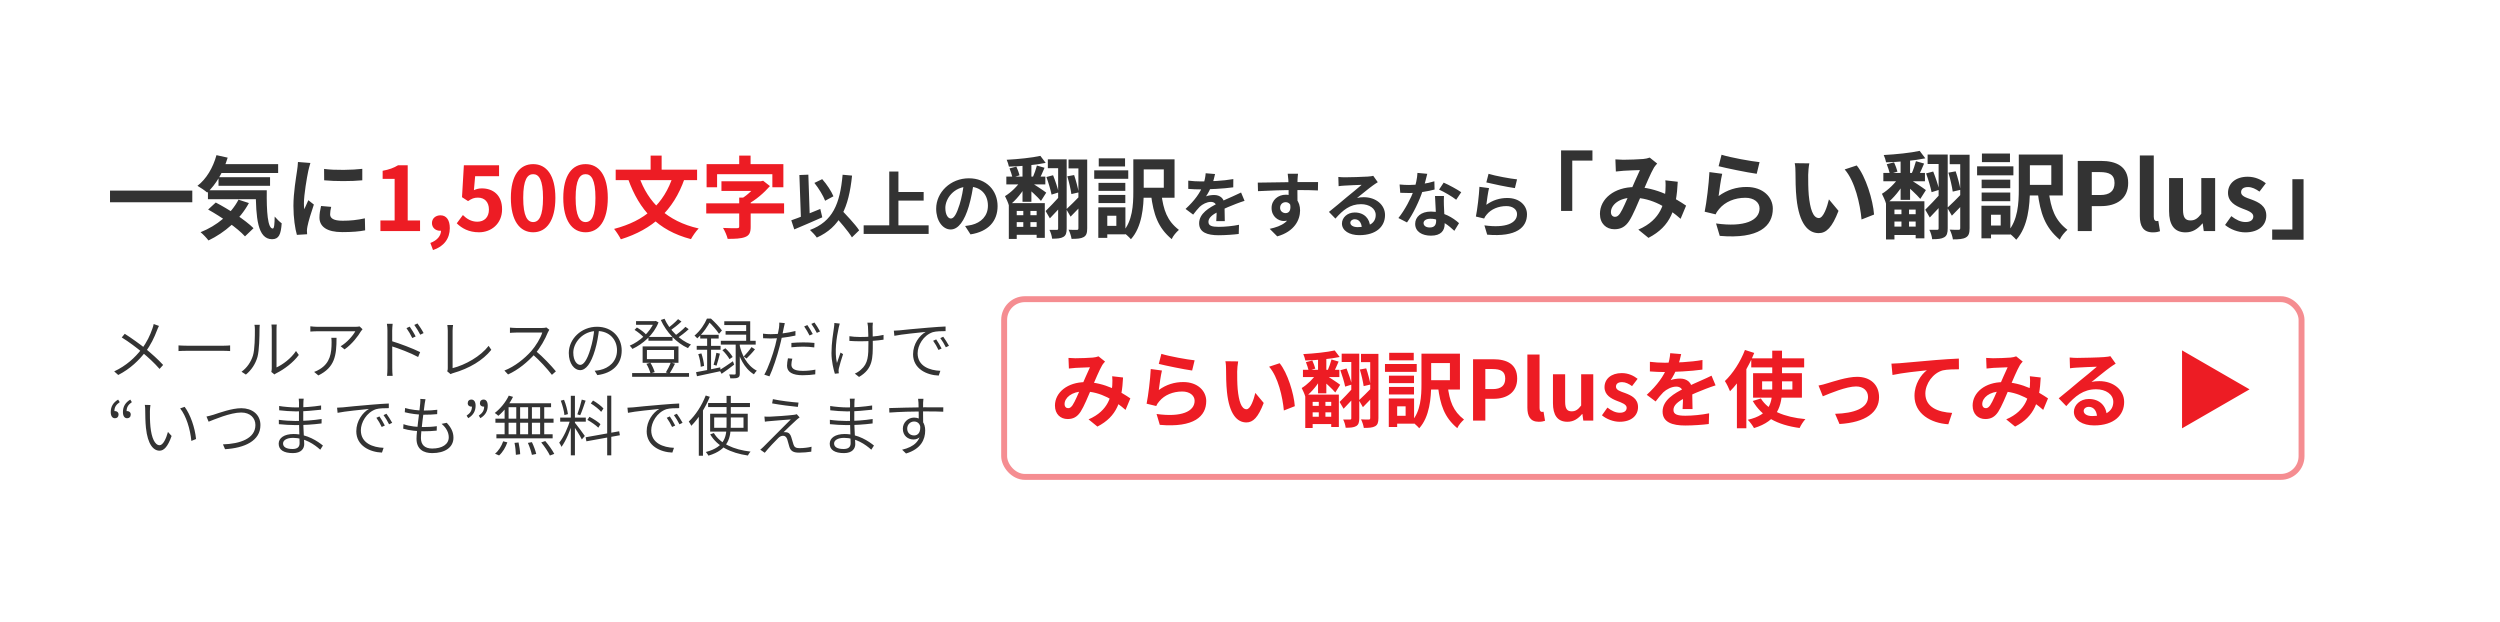 <svg width="422" height="105" viewBox="0 0 422 105" fill="none" xmlns="http://www.w3.org/2000/svg">
<rect x="0" y="0" width="422" height="105" fill="#808080" stroke="none"/>
<g clip-path="url(#clip0_536_2633)">
<rect width="422" height="105" fill="white"/>
<path d="M26.833 55.014C26.723 55.201 26.58 55.564 26.492 55.784C26.085 56.873 25.425 58.303 24.523 59.436C23.467 60.789 22.026 62.241 19.958 63.297L19.276 62.692C21.344 61.713 22.763 60.382 23.874 58.963C24.798 57.786 25.348 56.554 25.722 55.476C25.799 55.267 25.898 54.937 25.942 54.695L26.833 55.014ZM21.058 56.345C22.158 57.038 23.698 58.149 24.512 58.809C25.601 59.711 26.679 60.657 27.537 61.603L26.932 62.274C26.019 61.229 25.062 60.36 23.973 59.447C23.181 58.787 21.729 57.676 20.552 56.961L21.058 56.345ZM30.133 58.303C30.452 58.325 31.002 58.358 31.629 58.358C32.344 58.358 36.887 58.358 37.679 58.358C38.229 58.358 38.603 58.325 38.845 58.303V59.26C38.625 59.249 38.185 59.216 37.69 59.216C36.887 59.216 32.355 59.216 31.629 59.216C31.024 59.216 30.463 59.238 30.133 59.26V58.303ZM45.797 62.78C45.841 62.615 45.874 62.395 45.874 62.186C45.874 61.702 45.874 56.224 45.874 55.575C45.874 55.168 45.819 54.871 45.819 54.783H46.721C46.699 54.871 46.677 55.168 46.677 55.575C46.677 56.224 46.677 61.746 46.677 62.021C47.711 61.548 49.119 60.525 49.966 59.249L50.439 59.92C49.482 61.218 47.964 62.34 46.688 62.978C46.512 63.066 46.391 63.154 46.325 63.209L45.797 62.78ZM40.77 62.747C41.694 62.087 42.354 61.108 42.695 60.03C43.014 59.007 43.025 56.796 43.025 55.586C43.025 55.278 43.003 55.047 42.948 54.827H43.85C43.839 54.97 43.806 55.267 43.806 55.575C43.806 56.774 43.762 59.15 43.465 60.239C43.135 61.416 42.431 62.483 41.507 63.231L40.77 62.747ZM61.197 55.575C61.109 55.674 60.988 55.817 60.911 55.938C60.493 56.664 59.448 58.083 58.161 58.974L57.501 58.446C58.546 57.852 59.613 56.62 59.976 55.916C59.195 55.916 54.102 55.916 53.618 55.916C53.211 55.916 52.804 55.938 52.386 55.971V55.08C52.76 55.124 53.211 55.168 53.618 55.168C54.113 55.168 59.327 55.168 60.009 55.168C60.196 55.168 60.559 55.135 60.702 55.102L61.197 55.575ZM56.808 57.016C56.808 60.041 56.511 62.01 53.739 63.374L53.024 62.78C53.31 62.692 53.684 62.505 53.981 62.318C55.73 61.251 55.972 59.623 55.972 57.775C55.972 57.533 55.961 57.291 55.928 57.016H56.808ZM69.161 55.135C69.436 55.531 69.909 56.268 70.162 56.796L69.59 57.06C69.326 56.499 68.963 55.872 68.611 55.388L69.161 55.135ZM70.47 54.596C70.756 54.97 71.24 55.707 71.504 56.224L70.943 56.499C70.657 55.949 70.283 55.333 69.931 54.849L70.47 54.596ZM65.399 62.186C65.399 61.614 65.399 56.697 65.399 55.784C65.399 55.487 65.377 55.003 65.311 54.662H66.279C66.246 54.992 66.202 55.476 66.202 55.784C66.202 57.588 66.213 61.724 66.213 62.186C66.213 62.549 66.235 63.11 66.279 63.451H65.333C65.377 63.121 65.399 62.593 65.399 62.186ZM66.037 57.555C67.489 57.984 69.678 58.82 70.921 59.436L70.58 60.261C69.326 59.579 67.236 58.787 66.037 58.424V57.555ZM75.486 62.67C75.563 62.516 75.585 62.373 75.585 62.164C75.585 61.504 75.585 56.829 75.585 55.817C75.585 55.542 75.541 55.058 75.508 54.86H76.476C76.432 55.102 76.399 55.509 76.399 55.806C76.399 56.818 76.399 61.636 76.399 62.142C78.555 61.603 81.118 60.151 82.482 58.38L82.933 59.051C81.514 60.822 79.248 62.186 76.487 62.978C76.366 63.011 76.212 63.066 76.058 63.154L75.486 62.67ZM92.723 55.663C92.668 55.751 92.536 55.971 92.481 56.103C92.041 57.203 91.194 58.743 90.292 59.744C89.06 61.108 87.509 62.417 85.76 63.209L85.144 62.549C86.915 61.856 88.521 60.547 89.676 59.271C90.424 58.413 91.26 57.071 91.535 56.136C91.15 56.136 87.52 56.136 87.157 56.136C86.772 56.136 86.167 56.18 86.079 56.191V55.3C86.2 55.311 86.816 55.366 87.157 55.366C87.553 55.366 91.062 55.366 91.458 55.366C91.799 55.366 92.063 55.333 92.228 55.278L92.723 55.663ZM90.435 59.238C91.645 60.228 93.075 61.757 93.834 62.681L93.163 63.275C92.371 62.241 91.073 60.822 89.874 59.777L90.435 59.238ZM101.138 55.498C100.995 56.653 100.786 57.94 100.434 59.095C99.763 61.361 98.905 62.483 97.915 62.483C96.98 62.483 96.012 61.405 96.012 59.59C96.012 57.225 98.113 55.157 100.775 55.157C103.327 55.157 104.944 56.961 104.944 59.161C104.944 61.471 103.415 62.989 100.83 63.319L100.379 62.582C100.709 62.56 101.05 62.505 101.303 62.45C102.711 62.142 104.152 61.075 104.152 59.128C104.152 57.357 102.909 55.872 100.764 55.872C98.322 55.872 96.771 57.874 96.771 59.524C96.771 60.965 97.442 61.592 97.948 61.592C98.476 61.592 99.092 60.844 99.664 58.919C99.994 57.863 100.225 56.631 100.324 55.487L101.138 55.498ZM109.454 56.873H113.524V57.511H109.454V56.873ZM106.704 62.978H116.307V63.605H106.704V62.978ZM107.364 54.211H110.664V54.827H107.364V54.211ZM110.422 54.211H110.554L110.686 54.167L111.159 54.42C110.334 56.521 108.486 58.094 106.748 58.897C106.649 58.732 106.451 58.479 106.297 58.347C107.914 57.665 109.718 56.114 110.422 54.354V54.211ZM112.171 53.804C113.018 55.696 114.734 57.412 116.637 58.16C116.461 58.303 116.252 58.567 116.131 58.765C114.195 57.896 112.49 56.092 111.544 54.013L112.171 53.804ZM107.111 55.685L107.507 55.278C108.112 55.619 108.805 56.147 109.124 56.543L108.717 56.994C108.376 56.609 107.705 56.048 107.111 55.685ZM114.459 53.87L115.031 54.277C114.459 54.816 113.7 55.41 113.117 55.806L112.666 55.443C113.227 55.036 114.019 54.365 114.459 53.87ZM115.702 55.168L116.252 55.564C115.669 56.114 114.877 56.719 114.272 57.104L113.81 56.741C114.404 56.345 115.24 55.663 115.702 55.168ZM109.201 59.084V60.624H113.777V59.084H109.201ZM108.475 58.468H114.525V61.24H108.475V58.468ZM109.113 61.416L109.784 61.229C110.103 61.724 110.389 62.373 110.51 62.813L109.806 63.033C109.696 62.593 109.41 61.911 109.113 61.416ZM113.227 61.196L113.942 61.394C113.645 61.988 113.304 62.626 113.018 63.055L112.391 62.868C112.677 62.417 113.051 61.691 113.227 61.196ZM126.856 58.589L127.439 58.963C127.01 59.513 126.449 60.096 126.02 60.514L125.547 60.173C125.965 59.755 126.537 59.073 126.856 58.589ZM121.939 59.106L122.445 58.787C122.918 59.216 123.446 59.843 123.677 60.261L123.138 60.624C122.918 60.206 122.401 59.557 121.939 59.106ZM122.258 54.233H126.636V57.896H125.954V54.871H122.258V54.233ZM122.478 55.883H126.339V56.488H122.478V55.883ZM121.675 57.522H127.56V58.171H121.675V57.522ZM124.183 57.808H124.876V63.066C124.876 63.451 124.799 63.638 124.546 63.748C124.304 63.869 123.897 63.869 123.281 63.869C123.259 63.682 123.171 63.407 123.083 63.209C123.512 63.231 123.897 63.22 124.029 63.22C124.15 63.209 124.183 63.176 124.183 63.055V57.808ZM121.455 62.483C122.027 62.142 122.885 61.559 123.71 60.976L123.93 61.548C123.226 62.098 122.456 62.648 121.807 63.099L121.455 62.483ZM124.843 58.259C125.173 59.755 126.009 61.669 127.747 62.571C127.593 62.714 127.373 63 127.263 63.187C125.558 62.153 124.755 60.151 124.414 58.787L124.843 58.259ZM118.199 56.51H121.312V57.148H118.199V56.51ZM117.605 58.38H121.631V59.04H117.605V58.38ZM117.869 59.777L118.397 59.656C118.628 60.338 118.815 61.196 118.848 61.768L118.287 61.911C118.276 61.328 118.1 60.459 117.869 59.777ZM117.495 62.824C118.529 62.637 120.08 62.329 121.576 62.01L121.642 62.648C120.223 62.945 118.749 63.275 117.649 63.506L117.495 62.824ZM120.927 59.557L121.521 59.7C121.334 60.382 121.136 61.196 120.949 61.724L120.454 61.57C120.63 61.031 120.839 60.14 120.927 59.557ZM119.365 56.741H120.025V62.747L119.365 62.846V56.741ZM119.332 53.782H119.717V53.958H119.937V54.145C119.508 54.992 118.782 56.158 117.693 57.115C117.583 56.972 117.374 56.752 117.231 56.653C118.243 55.806 118.958 54.673 119.332 53.782ZM119.464 53.782H120.014C120.674 54.387 121.488 55.234 121.862 55.784L121.367 56.345C120.993 55.784 120.245 54.871 119.607 54.31H119.464V53.782ZM132.477 54.541C132.411 54.761 132.323 55.168 132.29 55.377C132.125 56.18 131.894 57.412 131.597 58.501C131.201 60.063 130.453 62.34 129.881 63.528L129.012 63.242C129.683 62.098 130.453 59.876 130.86 58.325C131.124 57.302 131.421 55.894 131.498 55.333C131.542 55.036 131.553 54.684 131.542 54.453L132.477 54.541ZM130.101 56.411C131.289 56.411 132.917 56.224 134.27 55.872V56.642C132.906 56.95 131.256 57.137 130.09 57.137C129.606 57.137 129.221 57.115 128.814 57.093L128.792 56.323C129.309 56.389 129.705 56.411 130.101 56.411ZM133.588 57.885C134.16 57.841 134.875 57.797 135.579 57.797C136.217 57.797 136.888 57.819 137.482 57.885L137.449 58.644C136.888 58.567 136.25 58.512 135.601 58.512C134.93 58.512 134.259 58.556 133.588 58.622V57.885ZM133.742 60.547C133.643 60.921 133.588 61.262 133.588 61.548C133.588 62.076 133.874 62.604 135.513 62.604C136.228 62.604 136.976 62.527 137.636 62.395L137.614 63.187C137.02 63.275 136.283 63.341 135.502 63.341C133.786 63.341 132.851 62.824 132.851 61.746C132.851 61.339 132.917 60.943 133.005 60.481L133.742 60.547ZM136.283 54.871C136.569 55.267 136.965 55.938 137.196 56.389L136.646 56.631C136.437 56.191 136.041 55.52 135.744 55.102L136.283 54.871ZM137.482 54.442C137.779 54.849 138.208 55.531 138.417 55.949L137.878 56.191C137.636 55.707 137.262 55.091 136.954 54.673L137.482 54.442ZM147.338 54.464C147.316 54.629 147.305 54.838 147.294 55.091C147.294 55.487 147.327 57.291 147.327 57.907C147.327 60.426 147.371 62.252 145.006 63.627L144.291 63.066C144.621 62.934 145.05 62.67 145.314 62.406C146.557 61.361 146.59 60.063 146.59 57.907C146.59 57.214 146.546 55.52 146.513 55.091C146.491 54.849 146.447 54.629 146.414 54.464H147.338ZM143.378 56.752C143.84 56.829 144.566 56.884 145.171 56.884C146.513 56.884 148.031 56.796 149.142 56.532V57.335C148.075 57.511 146.557 57.61 145.171 57.61C144.632 57.61 143.84 57.577 143.378 57.544V56.752ZM141.75 54.618C141.695 54.805 141.629 55.091 141.574 55.3C141.211 56.961 140.837 59.392 141.277 61.273C141.431 60.778 141.673 60.085 141.882 59.513L142.311 59.777C142.058 60.503 141.728 61.636 141.607 62.164C141.563 62.318 141.552 62.527 141.552 62.648C141.563 62.758 141.585 62.901 141.596 63.011L140.925 63.088C140.716 62.417 140.353 60.998 140.353 59.612C140.353 57.83 140.661 56.147 140.782 55.223C140.826 54.981 140.837 54.706 140.837 54.519L141.75 54.618ZM150.88 55.817C151.298 55.806 151.628 55.784 151.848 55.762C152.519 55.685 154.642 55.476 156.677 55.311C157.887 55.201 158.888 55.146 159.614 55.113V55.894C158.976 55.894 158.008 55.905 157.458 56.07C155.841 56.609 154.895 58.325 154.895 59.634C154.895 61.834 156.963 62.527 158.734 62.593L158.459 63.396C156.468 63.33 154.125 62.274 154.125 59.799C154.125 58.061 155.192 56.631 156.259 56.026C155.049 56.158 152.145 56.433 150.968 56.686L150.88 55.817ZM158.03 57.291C158.283 57.654 158.701 58.336 158.943 58.831L158.415 59.073C158.173 58.556 157.843 57.973 157.513 57.522L158.03 57.291ZM159.218 56.84C159.482 57.203 159.922 57.874 160.186 58.369L159.658 58.622C159.405 58.094 159.064 57.533 158.723 57.071L159.218 56.84ZM19.408 70.599C18.957 70.599 18.693 70.225 18.693 69.554C18.693 68.608 19.133 67.926 19.936 67.453L20.211 67.882C19.606 68.3 19.309 68.718 19.309 69.422L19.463 70.192L18.968 69.598C19.111 69.455 19.221 69.389 19.408 69.389C19.727 69.389 20.013 69.587 20.013 69.972C20.013 70.368 19.771 70.599 19.408 70.599ZM21.465 70.599C21.014 70.599 20.75 70.225 20.75 69.554C20.75 68.608 21.19 67.926 21.993 67.453L22.257 67.882C21.663 68.3 21.366 68.718 21.366 69.422L21.509 70.192L21.025 69.598C21.168 69.455 21.278 69.389 21.465 69.389C21.773 69.389 22.07 69.587 22.07 69.972C22.07 70.368 21.817 70.599 21.465 70.599ZM25.393 68.366C25.349 68.597 25.316 69.103 25.305 69.378C25.294 70.06 25.305 71.105 25.393 72.029C25.58 73.91 26.141 75.153 26.944 75.153C27.516 75.153 28.044 74.053 28.352 72.909L28.968 73.591C28.319 75.439 27.648 76.077 26.933 76.077C25.921 76.077 24.931 75.054 24.634 72.216C24.535 71.281 24.513 69.928 24.513 69.301C24.513 69.048 24.502 68.586 24.447 68.344L25.393 68.366ZM31.168 68.674C32.136 69.961 32.917 72.216 33.093 74.108L32.301 74.427C32.103 72.403 31.432 70.214 30.409 68.938L31.168 68.674ZM34.853 70.313C35.249 70.236 35.623 70.126 36.041 70.005C36.987 69.697 39.132 68.905 40.738 68.905C42.531 68.905 43.961 69.939 43.961 71.754C43.961 74.416 41.288 75.626 37.988 75.824L37.636 75.01C40.496 74.922 43.114 74.042 43.114 71.743C43.114 70.566 42.234 69.631 40.716 69.631C38.879 69.631 36.041 70.863 35.216 71.182L34.853 70.313ZM51.265 67.299C51.232 67.486 51.221 67.695 51.21 68.036C51.188 68.454 51.188 69.906 51.188 70.83C51.188 72.337 51.353 74.251 51.353 74.966C51.353 75.692 50.88 76.484 49.45 76.484C47.899 76.484 47.041 75.945 47.041 74.9C47.041 73.921 47.987 73.261 49.56 73.261C51.859 73.261 53.674 74.526 54.51 75.208L54.059 75.912C53.069 75.01 51.441 73.91 49.472 73.91C48.361 73.91 47.778 74.339 47.778 74.856C47.778 75.384 48.218 75.791 49.362 75.791C50.011 75.791 50.572 75.593 50.572 74.812C50.572 73.932 50.462 71.787 50.462 70.83C50.462 69.851 50.473 68.751 50.473 67.948C50.473 67.761 50.451 67.442 50.429 67.299H51.265ZM47.118 68.531C47.822 68.663 49.208 68.773 49.945 68.773C51.32 68.773 52.805 68.663 54.202 68.443V69.158C52.948 69.301 51.397 69.444 49.956 69.444C49.186 69.444 47.822 69.345 47.129 69.257L47.118 68.531ZM47.063 70.863C47.866 70.984 49.098 71.061 49.857 71.061C51.364 71.061 52.838 70.951 54.29 70.731L54.279 71.479C52.783 71.666 51.43 71.754 49.846 71.754C49.076 71.754 47.877 71.688 47.074 71.6L47.063 70.863ZM56.897 68.817C57.315 68.806 57.645 68.784 57.865 68.762C58.536 68.685 60.659 68.476 62.694 68.311C63.904 68.201 64.905 68.146 65.631 68.113V68.894C64.993 68.894 64.025 68.905 63.475 69.07C61.858 69.609 60.912 71.325 60.912 72.634C60.912 74.834 62.98 75.527 64.751 75.593L64.476 76.396C62.485 76.33 60.142 75.274 60.142 72.799C60.142 71.061 61.209 69.631 62.276 69.026C61.066 69.158 58.162 69.433 56.985 69.686L56.897 68.817ZM64.047 70.291C64.3 70.654 64.718 71.336 64.96 71.831L64.432 72.073C64.19 71.556 63.86 70.973 63.53 70.522L64.047 70.291ZM65.235 69.84C65.499 70.203 65.939 70.874 66.203 71.369L65.675 71.622C65.422 71.094 65.081 70.533 64.74 70.071L65.235 69.84ZM71.824 67.387C71.758 67.662 71.725 67.882 71.692 68.124C71.538 69.4 71.054 72.744 71.054 73.943C71.054 75.043 71.67 75.714 72.957 75.714C74.651 75.714 75.751 74.988 75.751 73.811C75.751 73.063 75.366 72.227 74.541 71.545L75.41 71.369C76.169 72.183 76.543 72.953 76.543 73.888C76.543 75.527 75.091 76.484 72.957 76.484C71.505 76.484 70.306 75.846 70.306 74.053C70.306 72.865 70.812 69.598 70.933 68.08C70.966 67.717 70.966 67.53 70.944 67.332L71.824 67.387ZM68.381 68.872C69.305 69.158 70.603 69.301 71.56 69.301C72.396 69.301 73.155 69.257 73.815 69.169L73.793 69.906C73.078 69.972 72.429 70.005 71.549 70.005C70.603 70.005 69.294 69.84 68.326 69.587L68.381 68.872ZM68.106 71.6C69.14 71.974 70.427 72.084 71.428 72.084C72.198 72.084 72.957 72.051 73.738 71.941L73.716 72.689C72.968 72.766 72.275 72.799 71.527 72.799C70.372 72.799 69.063 72.667 68.062 72.359L68.106 71.6ZM79.04 70.588L78.765 70.159C79.37 69.741 79.667 69.323 79.667 68.608L79.502 67.849L80.008 68.443C79.865 68.586 79.744 68.641 79.557 68.641C79.249 68.641 78.952 68.443 78.952 68.069C78.952 67.673 79.205 67.442 79.557 67.442C80.008 67.442 80.283 67.805 80.283 68.476C80.283 69.433 79.843 70.104 79.04 70.588ZM81.086 70.588L80.822 70.159C81.416 69.741 81.724 69.323 81.724 68.608L81.57 67.849L82.065 68.443C81.922 68.586 81.801 68.641 81.614 68.641C81.306 68.641 81.009 68.443 81.009 68.069C81.009 67.673 81.262 67.442 81.614 67.442C82.065 67.442 82.329 67.805 82.329 68.476C82.329 69.433 81.889 70.104 81.086 70.588ZM85.882 66.782L86.597 66.991C85.992 68.223 85.046 69.422 84.122 70.192C83.99 70.06 83.693 69.818 83.517 69.708C84.452 68.993 85.354 67.904 85.882 66.782ZM85.442 68.069H93.021V68.74H85.178L85.442 68.069ZM83.627 70.676H93.439V71.358H83.627V70.676ZM83.792 73.305H93.285V73.987H83.792V73.305ZM87.147 68.289H87.796V73.624H87.147V68.289ZM85.178 68.289H85.849V73.668H85.178V68.289ZM89.149 68.289H89.787V73.668H89.149V68.289ZM91.173 68.289H91.866V73.668H91.173V68.289ZM86.85 74.757L87.532 74.691C87.675 75.34 87.796 76.176 87.807 76.671L87.081 76.77C87.07 76.264 86.993 75.406 86.85 74.757ZM89.105 74.757L89.787 74.636C90.095 75.263 90.403 76.11 90.513 76.627L89.787 76.781C89.677 76.253 89.402 75.406 89.105 74.757ZM91.36 74.68L92.042 74.449C92.614 75.109 93.263 76.022 93.56 76.616L92.823 76.891C92.559 76.308 91.921 75.362 91.36 74.68ZM84.936 74.493L85.64 74.669C85.354 75.494 84.848 76.363 84.243 76.88L83.561 76.583C84.144 76.121 84.661 75.296 84.936 74.493ZM96.354 66.815H97.047V76.858H96.354V66.815ZM94.561 70.489H98.884V71.182H94.561V70.489ZM96.255 70.841L96.717 71.039C96.321 72.535 95.529 74.438 94.781 75.428C94.704 75.219 94.517 74.9 94.396 74.724C95.111 73.855 95.892 72.172 96.255 70.841ZM97.025 71.336C97.333 71.677 98.466 73.217 98.719 73.591L98.213 74.174C97.938 73.591 97.003 72.106 96.662 71.644L97.025 71.336ZM94.66 67.629L95.21 67.486C95.529 68.245 95.782 69.246 95.87 69.906L95.276 70.06C95.221 69.4 94.946 68.399 94.66 67.629ZM98.202 67.453L98.851 67.629C98.576 68.443 98.224 69.477 97.938 70.093L97.454 69.939C97.707 69.279 98.037 68.19 98.202 67.453ZM102.492 66.793H103.185V76.858H102.492V66.793ZM98.862 73.811L104.516 72.799L104.637 73.47L98.983 74.493L98.862 73.811ZM99.731 68.102L100.105 67.607C100.754 67.97 101.502 68.542 101.865 68.949L101.48 69.521C101.128 69.092 100.369 68.498 99.731 68.102ZM99.148 70.874L99.5 70.357C100.16 70.698 100.974 71.215 101.359 71.6L100.996 72.194C100.611 71.798 99.808 71.237 99.148 70.874ZM105.913 68.817C106.331 68.806 106.661 68.784 106.881 68.762C107.552 68.685 109.675 68.476 111.71 68.311C112.92 68.201 113.921 68.146 114.647 68.113V68.894C114.009 68.894 113.041 68.905 112.491 69.07C110.874 69.609 109.928 71.325 109.928 72.634C109.928 74.834 111.996 75.527 113.767 75.593L113.492 76.396C111.501 76.33 109.158 75.274 109.158 72.799C109.158 71.061 110.225 69.631 111.292 69.026C110.082 69.158 107.178 69.433 106.001 69.686L105.913 68.817ZM113.063 70.291C113.316 70.654 113.734 71.336 113.976 71.831L113.448 72.073C113.206 71.556 112.876 70.973 112.546 70.522L113.063 70.291ZM114.251 69.84C114.515 70.203 114.955 70.874 115.219 71.369L114.691 71.622C114.438 71.094 114.097 70.533 113.756 70.071L114.251 69.84ZM119.531 68.025H126.593V68.718H119.531V68.025ZM120.554 70.467V72.216H125.504V70.467H120.554ZM119.872 69.84H126.219V72.854H119.872V69.84ZM120.499 73.096C121.533 74.856 123.821 75.901 126.692 76.231C126.538 76.385 126.34 76.682 126.241 76.891C123.337 76.473 121.038 75.318 119.883 73.316L120.499 73.096ZM122.644 66.826H123.359V71.655C123.359 73.767 123.029 75.89 119.586 76.913C119.498 76.748 119.289 76.451 119.146 76.297C122.479 75.439 122.644 73.514 122.644 71.655V66.826ZM119.124 66.76L119.817 66.98C119.069 68.828 117.903 70.665 116.693 71.875C116.616 71.71 116.407 71.325 116.264 71.16C117.397 70.093 118.475 68.454 119.124 66.76ZM117.958 69.598L118.651 68.905L118.662 68.916V76.924H117.958V69.598ZM130.465 67.376C131.642 67.64 133.743 67.893 134.788 67.959L134.678 68.685C133.578 68.586 131.675 68.344 130.333 68.091L130.465 67.376ZM134.975 70.456C134.777 70.588 134.502 70.83 134.381 70.94C133.974 71.314 132.709 72.502 132.269 72.953C132.379 72.942 132.577 72.942 132.698 72.964C133.149 72.997 133.413 73.294 133.556 73.756C133.666 74.086 133.82 74.658 133.941 75.032C134.073 75.461 134.337 75.648 134.931 75.648C135.635 75.648 136.482 75.549 136.988 75.406L136.944 76.242C136.482 76.33 135.492 76.407 134.898 76.407C134.04 76.407 133.501 76.209 133.259 75.472C133.16 75.142 132.984 74.471 132.885 74.152C132.753 73.767 132.511 73.558 132.192 73.558C131.873 73.558 131.609 73.701 131.367 73.943C130.949 74.339 129.684 75.67 129.09 76.429L128.331 75.901C128.463 75.802 128.65 75.648 128.848 75.45C129.266 75.021 132.39 71.886 133.49 70.797C132.61 70.852 130.663 71.028 129.981 71.083C129.618 71.105 129.343 71.138 129.112 71.182L129.035 70.313C129.288 70.335 129.607 70.346 129.948 70.335C130.597 70.324 133.171 70.137 133.985 70.027C134.172 70.005 134.392 69.961 134.491 69.917L134.975 70.456ZM144.281 67.299C144.248 67.486 144.237 67.695 144.226 68.036C144.204 68.454 144.204 69.906 144.204 70.83C144.204 72.337 144.369 74.251 144.369 74.966C144.369 75.692 143.896 76.484 142.466 76.484C140.915 76.484 140.057 75.945 140.057 74.9C140.057 73.921 141.003 73.261 142.576 73.261C144.875 73.261 146.69 74.526 147.526 75.208L147.075 75.912C146.085 75.01 144.457 73.91 142.488 73.91C141.377 73.91 140.794 74.339 140.794 74.856C140.794 75.384 141.234 75.791 142.378 75.791C143.027 75.791 143.588 75.593 143.588 74.812C143.588 73.932 143.478 71.787 143.478 70.83C143.478 69.851 143.489 68.751 143.489 67.948C143.489 67.761 143.467 67.442 143.445 67.299H144.281ZM140.134 68.531C140.838 68.663 142.224 68.773 142.961 68.773C144.336 68.773 145.821 68.663 147.218 68.443V69.158C145.964 69.301 144.413 69.444 142.972 69.444C142.202 69.444 140.838 69.345 140.145 69.257L140.134 68.531ZM140.079 70.863C140.882 70.984 142.114 71.061 142.873 71.061C144.38 71.061 145.854 70.951 147.306 70.731L147.295 71.479C145.799 71.666 144.446 71.754 142.862 71.754C142.092 71.754 140.893 71.688 140.09 71.6L140.079 70.863ZM155.875 67.321C155.853 67.431 155.831 67.838 155.82 67.97C155.798 68.674 155.82 70.775 155.831 71.655L155.083 71.237C155.083 70.786 155.083 68.586 155.039 67.97C155.028 67.706 154.995 67.398 154.973 67.321H155.875ZM150.1 68.883C151.563 68.85 154.291 68.751 156.04 68.751C157.426 68.751 158.724 68.762 159.23 68.762L159.219 69.499C158.614 69.466 157.646 69.444 156.029 69.444C154.159 69.444 151.772 69.521 150.122 69.642L150.1 68.883ZM155.842 72.062C155.842 73.481 155.149 74.185 154.192 74.185C153.257 74.185 152.399 73.547 152.399 72.37C152.399 71.314 153.279 70.489 154.291 70.489C155.545 70.489 156.172 71.413 156.172 72.667C156.172 74.174 155.468 75.791 152.938 76.55L152.278 75.912C154.302 75.439 155.424 74.405 155.424 72.623C155.424 71.567 154.918 71.149 154.302 71.149C153.697 71.149 153.136 71.622 153.136 72.359C153.136 73.085 153.664 73.503 154.302 73.503C155.017 73.503 155.457 72.898 155.314 71.754L155.842 72.062Z" fill="#333333"/>
<rect x="169.5" y="50.5" width="219" height="30" rx="3.5" fill="white"/>
<rect x="169.5" y="50.5" width="219" height="30" rx="3.5" stroke="#F58D91"/>
<path d="M180.359 60.416C180.737 60.444 181.227 60.472 181.521 60.472C182.333 60.472 183.817 60.416 184.461 60.36C184.811 60.332 185.175 60.248 185.427 60.15L186.533 61.032C186.351 61.242 186.183 61.424 186.071 61.606C185.595 62.404 184.839 64.21 184.209 65.666C183.649 66.954 182.977 68.62 182.403 69.502C181.843 70.356 181.185 70.734 180.219 70.734C179.001 70.734 178.077 69.894 178.077 68.466C178.077 66.226 180.219 64.504 183.215 64.504C186.477 64.504 189.333 66.24 190.803 67.248L189.991 69.194C188.269 67.668 185.805 66.072 182.921 66.072C180.877 66.072 179.701 67.178 179.701 68.2C179.701 68.662 179.967 68.9 180.303 68.9C180.583 68.9 180.765 68.774 181.031 68.424C181.493 67.738 181.997 66.45 182.501 65.344C182.991 64.238 183.565 62.866 183.985 61.998C183.425 62.012 182.207 62.054 181.577 62.096C181.283 62.11 180.793 62.166 180.429 62.208L180.359 60.416ZM189.571 63.72C189.375 67.696 188.591 70.272 185.245 72.008L183.747 70.79C187.205 69.306 187.625 66.688 187.751 65.05C187.779 64.504 187.793 63.944 187.737 63.51L189.571 63.72ZM196.039 59.73C197.369 60.15 200.421 60.696 201.653 60.822L201.233 62.544C199.805 62.348 196.697 61.704 195.605 61.424L196.039 59.73ZM196.137 62.544C195.941 63.328 195.703 65.022 195.605 65.834C196.865 64.91 198.265 64.49 199.735 64.49C202.185 64.49 203.613 66.002 203.613 67.696C203.613 70.258 201.583 72.218 195.773 71.714L195.227 69.88C199.441 70.468 201.653 69.446 201.653 67.654C201.653 66.744 200.799 66.086 199.567 66.086C197.985 66.086 196.571 66.674 195.689 67.738C195.437 68.032 195.283 68.256 195.171 68.536L193.547 68.144C193.827 66.772 194.163 64.028 194.247 62.292L196.137 62.544ZM209.003 61.004C208.905 61.494 208.835 62.32 208.835 62.712C208.835 63.622 208.835 64.658 208.919 65.68C209.115 67.696 209.535 69.082 210.417 69.082C211.089 69.082 211.635 67.43 211.901 66.324L213.315 68.018C212.377 70.468 211.509 71.308 210.389 71.308C208.835 71.308 207.505 69.936 207.113 66.184C206.973 64.896 206.959 63.244 206.959 62.39C206.959 62.012 206.945 61.41 206.847 60.976L209.003 61.004ZM216.003 61.312C217.333 62.922 218.411 66.422 218.565 68.564L216.717 69.292C216.507 67.024 215.751 63.636 214.225 61.9L216.003 61.312ZM219.937 62.418H226.083V63.65H219.937V62.418ZM221.071 68.508H225.145V69.6H221.071V68.508ZM221.099 70.342H225.047V71.588H221.099V70.342ZM222.485 60.444H223.885V66.394H222.485V60.444ZM222.611 67.346H223.731V70.986H222.611V67.346ZM225.299 59.156L226.139 60.262C224.515 60.598 222.219 60.808 220.343 60.85C220.287 60.542 220.133 60.066 219.993 59.772C221.827 59.674 223.997 59.45 225.299 59.156ZM223.717 63.3C224.207 63.566 225.859 64.658 226.223 64.952L225.397 66.254C224.893 65.652 223.633 64.49 223.017 64L223.717 63.3ZM220.441 61.13L221.519 60.85C221.715 61.284 221.939 61.872 222.023 62.222L220.903 62.558C220.819 62.194 220.623 61.578 220.441 61.13ZM224.753 60.682L225.957 61.032C225.663 61.718 225.369 62.404 225.117 62.88L224.095 62.558C224.333 62.04 224.613 61.228 224.753 60.682ZM222.261 63.034L223.199 63.566C222.541 64.77 221.421 66.24 220.343 66.982C220.231 66.548 219.937 65.904 219.727 65.498C220.651 64.952 221.729 63.888 222.261 63.034ZM220.329 66.604H225.999V72.078H224.711V67.836H221.575V72.246H220.329V66.604ZM226.475 59.702H228.841V61.102H226.475V59.702ZM228.099 59.702H229.443V70.608C229.443 71.28 229.331 71.686 228.925 71.924C228.519 72.162 227.959 72.204 227.147 72.204C227.119 71.812 226.923 71.182 226.727 70.818C227.217 70.832 227.721 70.832 227.875 70.818C228.043 70.818 228.099 70.776 228.099 70.594V59.702ZM229.737 59.73H231.865V61.13H229.737V59.73ZM231.291 59.73H232.677V70.58C232.677 71.294 232.551 71.714 232.117 71.952C231.697 72.19 231.081 72.232 230.213 72.232C230.157 71.84 229.947 71.168 229.737 70.79C230.297 70.832 230.871 70.818 231.053 70.818C231.235 70.818 231.291 70.748 231.291 70.552V59.73ZM226.251 62.488L227.301 62.208C227.651 63.076 228.029 64.224 228.183 64.91L227.063 65.26C226.923 64.56 226.573 63.37 226.251 62.488ZM229.541 62.376L230.619 62.18C230.913 63.048 231.221 64.224 231.333 64.91L230.185 65.176C230.087 64.462 229.821 63.286 229.541 62.376ZM229.387 67.57C229.947 67.066 230.801 66.212 231.627 65.358L232.271 66.408C231.557 67.192 230.773 68.018 230.059 68.732L229.387 67.57ZM226.125 67.85C226.713 67.276 227.623 66.324 228.505 65.344L229.163 66.408C228.407 67.29 227.553 68.228 226.797 68.998L226.125 67.85ZM240.867 59.702H246.439V65.75H240.867V64.182H244.745V61.284H240.867V59.702ZM239.943 59.702H241.581V64.868C241.581 67.15 241.315 70.37 239.565 72.288C239.299 71.966 238.641 71.364 238.277 71.154C239.817 69.432 239.943 66.87 239.943 64.854V59.702ZM244.353 65.05C244.689 67.738 245.277 69.39 247.125 70.818C246.705 71.182 246.201 71.77 245.991 72.274C243.793 70.44 243.121 68.34 242.729 65.26L244.353 65.05ZM234.455 63.412H238.683V64.672H234.455V63.412ZM234.497 59.548H238.641V60.822H234.497V59.548ZM234.455 65.316H238.683V66.59H234.455V65.316ZM233.783 61.438H239.145V62.768H233.783V61.438ZM235.183 67.262H238.697V71.518H235.183V70.188H237.269V68.592H235.183V67.262ZM234.427 67.262H235.841V72.078H234.427V67.262ZM248.651 71V60.64H252.053C254.335 60.64 256.099 61.438 256.099 63.902C256.099 66.268 254.335 67.318 252.109 67.318H250.723V71H248.651ZM250.723 65.68H251.969C253.397 65.68 254.083 65.078 254.083 63.902C254.083 62.684 253.327 62.292 251.899 62.292H250.723V65.68ZM259.753 71.196C258.311 71.196 257.821 70.258 257.821 68.802V59.842H259.879V68.886C259.879 69.376 260.089 69.53 260.285 69.53C260.355 69.53 260.411 69.53 260.551 69.502L260.803 71.028C260.565 71.112 260.243 71.196 259.753 71.196ZM264.575 71.196C262.881 71.196 262.139 70.034 262.139 68.06V63.174H264.197V67.808C264.197 69.012 264.533 69.432 265.303 69.432C265.947 69.432 266.367 69.152 266.899 68.452V63.174H268.943V71H267.263L267.109 69.88H267.067C266.381 70.678 265.639 71.196 264.575 71.196ZM273.391 71.196C272.341 71.196 271.179 70.748 270.409 70.104L271.333 68.802C272.047 69.348 272.705 69.67 273.433 69.67C274.217 69.67 274.581 69.32 274.581 68.83C274.581 68.256 273.755 67.976 272.943 67.668C271.949 67.276 270.843 66.688 270.843 65.358C270.843 63.972 271.963 62.978 273.755 62.978C274.889 62.978 275.785 63.44 276.429 63.944L275.491 65.176C274.945 64.784 274.385 64.504 273.811 64.504C273.097 64.504 272.775 64.812 272.775 65.274C272.775 65.834 273.489 66.058 274.329 66.352C275.365 66.744 276.499 67.276 276.499 68.718C276.499 70.104 275.421 71.196 273.391 71.196ZM283.781 59.772C283.669 60.29 283.487 61.116 283.095 62.124C282.801 62.81 282.395 63.608 282.003 64.168C282.381 64 283.123 63.902 283.599 63.902C284.761 63.902 285.643 64.588 285.643 65.89C285.643 66.646 285.685 68.172 285.699 69.054H284.019C284.075 68.396 284.103 67.206 284.089 66.45C284.089 65.554 283.529 65.26 282.941 65.26C282.171 65.26 281.289 65.722 280.757 66.226C280.337 66.646 279.945 67.15 279.469 67.766L277.971 66.646C279.763 64.994 280.841 63.482 281.429 61.942C281.709 61.186 281.891 60.332 281.933 59.618L283.781 59.772ZM278.503 61.074C279.217 61.172 280.253 61.228 280.967 61.228C282.815 61.228 285.349 61.13 287.379 60.766L287.365 62.39C285.391 62.67 282.577 62.796 280.869 62.796C280.295 62.796 279.273 62.768 278.503 62.698V61.074ZM289.591 65.05C289.157 65.176 288.401 65.456 287.925 65.638C287.015 65.988 285.755 66.492 284.439 67.164C283.165 67.822 282.479 68.424 282.479 69.194C282.479 69.964 283.151 70.174 284.509 70.174C285.699 70.174 287.267 70.02 288.499 69.768L288.443 71.574C287.505 71.7 285.797 71.826 284.467 71.826C282.283 71.826 280.645 71.28 280.645 69.474C280.645 67.528 282.647 66.38 284.327 65.54C285.615 64.868 286.497 64.532 287.337 64.14C287.883 63.902 288.373 63.678 288.905 63.412L289.591 65.05ZM295.611 60.486H304.543V62.012H295.611V60.486ZM297.445 64.364V65.75H302.555V64.364H297.445ZM295.919 62.992H304.165V67.122H295.919V62.992ZM297.235 67.262C298.481 69.278 301.127 70.412 304.753 70.748C304.403 71.112 303.983 71.784 303.773 72.246C299.979 71.728 297.389 70.314 295.863 67.682L297.235 67.262ZM299.153 59.198H300.805V65.596C300.805 68.452 300.091 71.056 296.073 72.26C295.877 71.882 295.387 71.21 295.023 70.86C298.789 70.02 299.153 67.878 299.153 65.582V59.198ZM294.547 59.072L296.115 59.576C295.163 61.956 293.623 64.462 292.027 66.044C291.887 65.652 291.439 64.728 291.159 64.322C292.489 63.062 293.791 61.074 294.547 59.072ZM293.189 62.978L294.771 61.382L294.785 61.396V72.288H293.189V62.978ZM306.965 65.078C307.385 65.008 308.029 64.84 308.449 64.7C309.415 64.42 311.781 63.608 313.475 63.608C315.701 63.608 317.185 64.924 317.185 67.052C317.185 69.572 314.945 71.308 310.507 71.574L309.765 69.852C312.957 69.768 315.323 68.914 315.323 67.01C315.323 65.974 314.539 65.232 313.307 65.232C311.683 65.232 308.897 66.394 307.693 66.898L306.965 65.078ZM319.273 61.382C319.819 61.368 320.379 61.34 320.645 61.312C321.821 61.2 324.117 61.004 326.693 60.78C328.135 60.654 329.661 60.57 330.655 60.528L330.669 62.334C329.913 62.334 328.709 62.348 327.953 62.516C326.273 62.964 324.999 64.784 324.999 66.436C324.999 68.746 327.155 69.572 329.521 69.698L328.877 71.616C325.937 71.434 323.165 69.852 323.165 66.814C323.165 64.798 324.299 63.216 325.251 62.502C323.935 62.642 321.079 62.936 319.455 63.3L319.273 61.382ZM335.261 60.416C335.639 60.444 336.129 60.472 336.423 60.472C337.235 60.472 338.719 60.416 339.363 60.36C339.713 60.332 340.077 60.248 340.329 60.15L341.435 61.032C341.253 61.242 341.085 61.424 340.973 61.606C340.497 62.404 339.741 64.21 339.111 65.666C338.551 66.954 337.879 68.62 337.305 69.502C336.745 70.356 336.087 70.734 335.121 70.734C333.903 70.734 332.979 69.894 332.979 68.466C332.979 66.226 335.121 64.504 338.117 64.504C341.379 64.504 344.235 66.24 345.705 67.248L344.893 69.194C343.171 67.668 340.707 66.072 337.823 66.072C335.779 66.072 334.603 67.178 334.603 68.2C334.603 68.662 334.869 68.9 335.205 68.9C335.485 68.9 335.667 68.774 335.933 68.424C336.395 67.738 336.899 66.45 337.403 65.344C337.893 64.238 338.467 62.866 338.887 61.998C338.327 62.012 337.109 62.054 336.479 62.096C336.185 62.11 335.695 62.166 335.331 62.208L335.261 60.416ZM344.473 63.72C344.277 67.696 343.493 70.272 340.147 72.008L338.649 70.79C342.107 69.306 342.527 66.688 342.653 65.05C342.681 64.504 342.695 63.944 342.639 63.51L344.473 63.72ZM349.359 60.346C349.751 60.388 350.227 60.416 350.619 60.416C351.375 60.416 354.357 60.346 355.155 60.276C355.743 60.234 356.065 60.178 356.233 60.122L357.129 61.382C356.807 61.592 356.471 61.788 356.163 62.026C355.407 62.558 353.937 63.79 353.041 64.49C353.517 64.364 353.937 64.336 354.371 64.336C356.751 64.336 358.557 65.82 358.557 67.85C358.557 70.062 356.877 71.812 353.489 71.812C351.543 71.812 350.073 70.93 350.073 69.516C350.073 68.382 351.109 67.346 352.593 67.346C354.511 67.346 355.575 68.634 355.617 70.174L353.979 70.384C353.951 69.376 353.419 68.676 352.593 68.676C352.075 68.676 351.725 68.998 351.725 69.362C351.725 69.88 352.299 70.23 353.153 70.23C355.519 70.23 356.723 69.334 356.723 67.836C356.723 66.562 355.463 65.708 353.825 65.708C351.669 65.708 350.283 66.856 348.785 68.55L347.511 67.234C348.505 66.45 350.199 65.022 351.011 64.336C351.795 63.692 353.265 62.516 353.951 61.9C353.237 61.928 351.305 61.998 350.549 62.054C350.171 62.082 349.737 62.11 349.415 62.166L349.359 60.346ZM368.331 72.302V59.142L379.727 65.722L368.331 72.302Z" fill="#ED1C24"/>
<path d="M18.57 32.175H32.46V34.14H18.57V32.175ZM36.72 27.705H46.95V29.205H36.72V27.705ZM36.885 29.91H45.585V31.365H36.885V29.91ZM35.1 32.115H43.77V33.63H35.1V32.115ZM36.54 26.19L38.43 26.61C37.71 29.01 36.435 31.17 34.98 32.505C34.62 32.19 33.795 31.62 33.33 31.365C34.83 30.225 35.97 28.29 36.54 26.19ZM40.26 33.705L42.015 34.275C40.485 37.095 37.935 39.27 35.19 40.59C34.92 40.215 34.26 39.51 33.855 39.195C36.615 38.1 38.985 36.15 40.26 33.705ZM43.17 32.115H45.03C44.985 35.73 45.18 38.58 46.05 38.58C46.29 38.58 46.35 37.77 46.365 36.555C46.725 36.975 47.175 37.425 47.55 37.695C47.415 39.57 47.085 40.365 45.93 40.38C43.455 40.365 43.2 36.705 43.17 32.115ZM35.13 35.37L36.42 34.185C38.58 35.31 41.415 37.14 42.795 38.52L41.355 39.9C40.11 38.52 37.35 36.6 35.13 35.37ZM54.705 28.515C56.55 28.77 59.55 28.695 61.155 28.5V30.435C59.325 30.615 56.595 30.615 54.72 30.435L54.705 28.515ZM55.905 34.92C55.785 35.43 55.725 35.79 55.725 36.18C55.725 36.855 56.31 37.26 57.84 37.26C59.175 37.26 60.285 37.14 61.59 36.855L61.635 38.88C60.66 39.075 59.445 39.18 57.75 39.18C55.17 39.18 53.925 38.25 53.925 36.72C53.925 36.12 54.015 35.535 54.195 34.77L55.905 34.92ZM52.395 27.51C52.29 27.825 52.095 28.59 52.035 28.86C51.825 29.85 51.3 32.85 51.3 34.35C51.3 34.65 51.315 35.025 51.36 35.325C51.585 34.815 51.825 34.305 52.05 33.795L52.98 34.53C52.545 35.79 52.05 37.41 51.9 38.205C51.855 38.43 51.81 38.76 51.81 38.91C51.825 39.075 51.825 39.33 51.84 39.54L50.115 39.645C49.815 38.625 49.53 36.795 49.53 34.755C49.53 32.49 49.98 29.97 50.145 28.8C50.205 28.395 50.28 27.825 50.295 27.345L52.395 27.51ZM137.469 30.876L138.789 30.24C139.569 31.116 140.337 32.292 140.685 33.132L139.281 33.888C138.969 33.048 138.201 31.788 137.469 30.876ZM133.569 37.188C134.805 36.768 136.713 36 138.465 35.268L138.801 36.684C137.205 37.404 135.429 38.148 134.073 38.724L133.569 37.188ZM140.601 36.108L141.717 35.1C142.809 36.24 144.345 37.836 145.029 38.88L143.805 40.068C143.169 39 141.705 37.332 140.601 36.108ZM142.233 29.496L143.829 29.64C143.265 35.076 141.813 38.328 137.877 40.104C137.673 39.78 137.073 39.132 136.725 38.82C140.553 37.38 141.789 34.452 142.233 29.496ZM134.937 29.544L136.449 29.484L136.713 37.284L135.213 37.344L134.937 29.544ZM150.921 32.412H155.913V33.864H150.921V32.412ZM145.785 38.04H156.753V39.492H145.785V38.04ZM150.105 28.956H151.653V38.844H150.105V28.956ZM164.361 30.78C164.193 32.004 163.953 33.408 163.533 34.824C162.813 37.248 161.781 38.736 160.473 38.736C159.129 38.736 158.025 37.26 158.025 35.232C158.025 32.472 160.437 30.096 163.545 30.096C166.509 30.096 168.393 32.16 168.393 34.788C168.393 37.308 166.845 39.096 163.821 39.564L162.909 38.148C163.377 38.088 163.713 38.028 164.037 37.956C165.561 37.584 166.761 36.492 166.761 34.728C166.761 32.844 165.585 31.5 163.509 31.5C160.965 31.5 159.573 33.576 159.573 35.088C159.573 36.3 160.053 36.888 160.509 36.888C161.025 36.888 161.481 36.12 161.985 34.5C162.333 33.372 162.597 31.992 162.717 30.732L164.361 30.78ZM169.869 29.805H176.454V31.125H169.869V29.805ZM171.084 36.33H175.449V37.5H171.084V36.33ZM171.114 38.295H175.344V39.63H171.114V38.295ZM172.599 27.69H174.099V34.065H172.599V27.69ZM172.734 35.085H173.934V38.985H172.734V35.085ZM175.614 26.31L176.514 27.495C174.774 27.855 172.314 28.08 170.304 28.125C170.244 27.795 170.079 27.285 169.929 26.97C171.894 26.865 174.219 26.625 175.614 26.31ZM173.919 30.75C174.444 31.035 176.214 32.205 176.604 32.52L175.719 33.915C175.179 33.27 173.829 32.025 173.169 31.5L173.919 30.75ZM170.409 28.425L171.564 28.125C171.774 28.59 172.014 29.22 172.104 29.595L170.904 29.955C170.814 29.565 170.604 28.905 170.409 28.425ZM175.029 27.945L176.319 28.32C176.004 29.055 175.689 29.79 175.419 30.3L174.324 29.955C174.579 29.4 174.879 28.53 175.029 27.945ZM172.359 30.465L173.364 31.035C172.659 32.325 171.459 33.9 170.304 34.695C170.184 34.23 169.869 33.54 169.644 33.105C170.634 32.52 171.789 31.38 172.359 30.465ZM170.289 34.29H176.364V40.155H174.984V35.61H171.624V40.335H170.289V34.29ZM176.874 26.895H179.409V28.395H176.874V26.895ZM178.614 26.895H180.054V38.58C180.054 39.3 179.934 39.735 179.499 39.99C179.064 40.245 178.464 40.29 177.594 40.29C177.564 39.87 177.354 39.195 177.144 38.805C177.669 38.82 178.209 38.82 178.374 38.805C178.554 38.805 178.614 38.76 178.614 38.565V26.895ZM180.369 26.925H182.649V28.425H180.369V26.925ZM182.034 26.925H183.519V38.55C183.519 39.315 183.384 39.765 182.919 40.02C182.469 40.275 181.809 40.32 180.879 40.32C180.819 39.9 180.594 39.18 180.369 38.775C180.969 38.82 181.584 38.805 181.779 38.805C181.974 38.805 182.034 38.73 182.034 38.52V26.925ZM176.634 29.88L177.759 29.58C178.134 30.51 178.539 31.74 178.704 32.475L177.504 32.85C177.354 32.1 176.979 30.825 176.634 29.88ZM180.159 29.76L181.314 29.55C181.629 30.48 181.959 31.74 182.079 32.475L180.849 32.76C180.744 31.995 180.459 30.735 180.159 29.76ZM179.994 35.325C180.594 34.785 181.509 33.87 182.394 32.955L183.084 34.08C182.319 34.92 181.479 35.805 180.714 36.57L179.994 35.325ZM176.499 35.625C177.129 35.01 178.104 33.99 179.049 32.94L179.754 34.08C178.944 35.025 178.029 36.03 177.219 36.855L176.499 35.625ZM192.294 26.895H198.264V33.375H192.294V31.695H196.449V28.59H192.294V26.895ZM191.304 26.895H193.059V32.43C193.059 34.875 192.774 38.325 190.899 40.38C190.614 40.035 189.909 39.39 189.519 39.165C191.169 37.32 191.304 34.575 191.304 32.415V26.895ZM196.029 32.625C196.389 35.505 197.019 37.275 198.999 38.805C198.549 39.195 198.009 39.825 197.784 40.365C195.429 38.4 194.709 36.15 194.289 32.85L196.029 32.625ZM185.424 30.87H189.954V32.22H185.424V30.87ZM185.469 26.73H189.909V28.095H185.469V26.73ZM185.424 32.91H189.954V34.275H185.424V32.91ZM184.704 28.755H190.449V30.18H184.704V28.755ZM186.204 34.995H189.969V39.555H186.204V38.13H188.439V36.42H186.204V34.995ZM185.394 34.995H186.909V40.155H185.394V34.995ZM205.101 29.376C205.005 29.82 204.849 30.528 204.513 31.392C204.261 31.98 203.913 32.664 203.577 33.144C203.901 33 204.537 32.916 204.945 32.916C205.941 32.916 206.697 33.504 206.697 34.62C206.697 35.268 206.733 36.576 206.745 37.332H205.305C205.353 36.768 205.377 35.748 205.365 35.1C205.365 34.332 204.885 34.08 204.381 34.08C203.721 34.08 202.965 34.476 202.509 34.908C202.149 35.268 201.813 35.7 201.405 36.228L200.121 35.268C201.657 33.852 202.581 32.556 203.085 31.236C203.325 30.588 203.481 29.856 203.517 29.244L205.101 29.376ZM200.577 30.492C201.189 30.576 202.077 30.624 202.689 30.624C204.273 30.624 206.445 30.54 208.185 30.228L208.173 31.62C206.481 31.86 204.069 31.968 202.605 31.968C202.113 31.968 201.237 31.944 200.577 31.884V30.492ZM210.081 33.9C209.709 34.008 209.061 34.248 208.653 34.404C207.873 34.704 206.793 35.136 205.665 35.712C204.573 36.276 203.985 36.792 203.985 37.452C203.985 38.112 204.561 38.292 205.725 38.292C206.745 38.292 208.089 38.16 209.145 37.944L209.097 39.492C208.293 39.6 206.829 39.708 205.689 39.708C203.817 39.708 202.413 39.24 202.413 37.692C202.413 36.024 204.129 35.04 205.569 34.32C206.673 33.744 207.429 33.456 208.149 33.12C208.617 32.916 209.037 32.724 209.493 32.496L210.081 33.9ZM219.105 29.328C219.069 29.532 219.033 30.168 219.021 30.36C218.985 31.152 219.009 33.6 219.021 34.56L217.521 34.056C217.521 33.312 217.521 31.008 217.473 30.372C217.437 29.892 217.389 29.484 217.365 29.328H219.105ZM212.313 30.828C214.101 30.828 217.269 30.732 218.769 30.732C219.993 30.732 221.817 30.72 222.489 30.732L222.465 32.148C221.721 32.112 220.497 32.076 218.733 32.076C216.549 32.076 214.161 32.172 212.349 32.268L212.313 30.828ZM218.817 34.38C218.817 36.336 218.097 37.308 216.717 37.308C215.793 37.308 214.641 36.576 214.641 35.112C214.641 33.756 215.745 32.868 217.041 32.868C218.625 32.868 219.453 34.032 219.453 35.52C219.453 37.092 218.529 39.072 215.601 39.9L214.329 38.628C216.369 38.184 217.965 37.38 217.965 35.28C217.965 34.5 217.545 34.128 217.017 34.128C216.549 34.128 216.081 34.452 216.081 35.088C216.081 35.628 216.525 35.976 217.017 35.976C217.581 35.976 218.073 35.496 217.689 34.068L218.817 34.38ZM225.909 29.868C226.245 29.904 226.653 29.928 226.989 29.928C227.637 29.928 230.193 29.868 230.877 29.808C231.381 29.772 231.657 29.724 231.801 29.676L232.569 30.756C232.293 30.936 232.005 31.104 231.741 31.308C231.093 31.764 229.833 32.82 229.065 33.42C229.473 33.312 229.833 33.288 230.205 33.288C232.245 33.288 233.793 34.56 233.793 36.3C233.793 38.196 232.353 39.696 229.449 39.696C227.781 39.696 226.521 38.94 226.521 37.728C226.521 36.756 227.409 35.868 228.681 35.868C230.325 35.868 231.237 36.972 231.273 38.292L229.869 38.472C229.845 37.608 229.389 37.008 228.681 37.008C228.237 37.008 227.937 37.284 227.937 37.596C227.937 38.04 228.429 38.34 229.161 38.34C231.189 38.34 232.221 37.572 232.221 36.288C232.221 35.196 231.141 34.464 229.737 34.464C227.889 34.464 226.701 35.448 225.417 36.9L224.325 35.772C225.177 35.1 226.629 33.876 227.325 33.288C227.997 32.736 229.257 31.728 229.845 31.2C229.233 31.224 227.577 31.284 226.929 31.332C226.605 31.356 226.233 31.38 225.957 31.428L225.909 29.868ZM236.253 31.14C236.769 31.2 237.417 31.224 237.849 31.224C239.337 31.224 240.957 30.972 242.121 30.6L242.157 31.992C241.125 32.28 239.397 32.592 237.861 32.58C237.381 32.58 236.877 32.568 236.361 32.544L236.253 31.14ZM240.921 29.34C240.765 29.976 240.477 31.152 240.153 32.172C239.601 33.9 238.521 36.132 237.501 37.548L236.049 36.804C237.129 35.484 238.209 33.384 238.677 32.088C238.965 31.224 239.229 30.108 239.265 29.184L240.921 29.34ZM243.741 33.084C243.705 33.588 243.717 34.092 243.729 34.62C243.753 35.328 243.861 37.116 243.861 37.788C243.861 38.904 243.261 39.78 241.545 39.78C240.057 39.78 238.881 39.108 238.881 37.788C238.881 36.624 239.865 35.712 241.533 35.712C243.633 35.712 245.289 36.768 246.285 37.668L245.493 38.964C244.629 38.16 243.261 36.924 241.449 36.924C240.753 36.924 240.297 37.224 240.297 37.644C240.297 38.088 240.681 38.4 241.341 38.4C242.157 38.4 242.421 37.944 242.421 37.272C242.421 36.552 242.289 34.344 242.229 33.084H243.741ZM245.805 33.72C245.109 33.156 243.741 32.376 242.913 32.004L243.693 30.828C244.557 31.2 246.033 32.004 246.657 32.448L245.805 33.72ZM251.265 29.34C252.405 29.7 255.021 30.168 256.077 30.276L255.717 31.752C254.493 31.584 251.829 31.032 250.893 30.792L251.265 29.34ZM251.349 31.752C251.181 32.424 250.977 33.876 250.893 34.572C251.973 33.78 253.173 33.42 254.433 33.42C256.533 33.42 257.757 34.716 257.757 36.168C257.757 38.364 256.017 40.044 251.037 39.612L250.569 38.04C254.181 38.544 256.077 37.668 256.077 36.132C256.077 35.352 255.345 34.788 254.289 34.788C252.933 34.788 251.721 35.292 250.965 36.204C250.749 36.456 250.617 36.648 250.521 36.888L249.129 36.552C249.369 35.376 249.657 33.024 249.729 31.536L251.349 31.752ZM263.509 25.384H268.805V27.112H265.397V35.608H263.509V25.384ZM272.677 26.904C273.109 26.936 273.669 26.968 274.005 26.968C274.933 26.968 276.629 26.904 277.365 26.84C277.765 26.808 278.181 26.712 278.469 26.6L279.733 27.608C279.525 27.848 279.333 28.056 279.205 28.264C278.661 29.176 277.797 31.24 277.077 32.904C276.437 34.376 275.669 36.28 275.013 37.288C274.373 38.264 273.621 38.696 272.517 38.696C271.125 38.696 270.069 37.736 270.069 36.104C270.069 33.544 272.517 31.576 275.941 31.576C279.669 31.576 282.933 33.56 284.613 34.712L283.685 36.936C281.717 35.192 278.901 33.368 275.605 33.368C273.269 33.368 271.925 34.632 271.925 35.8C271.925 36.328 272.229 36.6 272.613 36.6C272.933 36.6 273.141 36.456 273.445 36.056C273.973 35.272 274.549 33.8 275.125 32.536C275.685 31.272 276.341 29.704 276.821 28.712C276.181 28.728 274.789 28.776 274.069 28.824C273.733 28.84 273.173 28.904 272.757 28.952L272.677 26.904ZM283.205 30.68C282.981 35.224 282.085 38.168 278.261 40.152L276.549 38.76C280.501 37.064 280.981 34.072 281.125 32.2C281.157 31.576 281.173 30.936 281.109 30.44L283.205 30.68ZM290.597 26.12C292.117 26.6 295.605 27.224 297.013 27.368L296.533 29.336C294.901 29.112 291.349 28.376 290.101 28.056L290.597 26.12ZM290.709 29.336C290.485 30.232 290.213 32.168 290.101 33.096C291.541 32.04 293.141 31.56 294.821 31.56C297.621 31.56 299.253 33.288 299.253 35.224C299.253 38.152 296.933 40.392 290.293 39.816L289.669 37.72C294.485 38.392 297.013 37.224 297.013 35.176C297.013 34.136 296.037 33.384 294.629 33.384C292.821 33.384 291.205 34.056 290.197 35.272C289.909 35.608 289.733 35.864 289.605 36.184L287.749 35.736C288.069 34.168 288.453 31.032 288.549 29.048L290.709 29.336ZM305.413 27.576C305.301 28.136 305.221 29.08 305.221 29.528C305.221 30.568 305.221 31.752 305.317 32.92C305.541 35.224 306.021 36.808 307.029 36.808C307.797 36.808 308.421 34.92 308.725 33.656L310.341 35.592C309.269 38.392 308.277 39.352 306.997 39.352C305.221 39.352 303.701 37.784 303.253 33.496C303.093 32.024 303.077 30.136 303.077 29.16C303.077 28.728 303.061 28.04 302.949 27.544L305.413 27.576ZM313.413 27.928C314.933 29.768 316.165 33.768 316.341 36.216L314.229 37.048C313.989 34.456 313.125 30.584 311.381 28.6L313.413 27.928ZM317.909 29.192H324.933V30.6H317.909V29.192ZM319.205 36.152H323.861V37.4H319.205V36.152ZM319.237 38.248H323.749V39.672H319.237V38.248ZM320.821 26.936H322.421V33.736H320.821V26.936ZM320.965 34.824H322.245V38.984H320.965V34.824ZM324.037 25.464L324.997 26.728C323.141 27.112 320.517 27.352 318.373 27.4C318.309 27.048 318.133 26.504 317.973 26.168C320.069 26.056 322.549 25.8 324.037 25.464ZM322.229 30.2C322.789 30.504 324.677 31.752 325.093 32.088L324.149 33.576C323.573 32.888 322.133 31.56 321.429 31L322.229 30.2ZM318.485 27.72L319.717 27.4C319.941 27.896 320.197 28.568 320.293 28.968L319.013 29.352C318.917 28.936 318.693 28.232 318.485 27.72ZM323.413 27.208L324.789 27.608C324.453 28.392 324.117 29.176 323.829 29.72L322.661 29.352C322.933 28.76 323.253 27.832 323.413 27.208ZM320.565 29.896L321.637 30.504C320.885 31.88 319.605 33.56 318.373 34.408C318.245 33.912 317.909 33.176 317.669 32.712C318.725 32.088 319.957 30.872 320.565 29.896ZM318.357 33.976H324.837V40.232H323.365V35.384H319.781V40.424H318.357V33.976ZM325.381 26.088H328.085V27.688H325.381V26.088ZM327.237 26.088H328.773V38.552C328.773 39.32 328.645 39.784 328.181 40.056C327.717 40.328 327.077 40.376 326.149 40.376C326.117 39.928 325.893 39.208 325.669 38.792C326.229 38.808 326.805 38.808 326.981 38.792C327.173 38.792 327.237 38.744 327.237 38.536V26.088ZM329.109 26.12H331.541V27.72H329.109V26.12ZM330.885 26.12H332.469V38.52C332.469 39.336 332.325 39.816 331.829 40.088C331.349 40.36 330.645 40.408 329.653 40.408C329.589 39.96 329.349 39.192 329.109 38.76C329.749 38.808 330.405 38.792 330.613 38.792C330.821 38.792 330.885 38.712 330.885 38.488V26.12ZM325.125 29.272L326.325 28.952C326.725 29.944 327.157 31.256 327.333 32.04L326.053 32.44C325.893 31.64 325.493 30.28 325.125 29.272ZM328.885 29.144L330.117 28.92C330.453 29.912 330.805 31.256 330.933 32.04L329.621 32.344C329.509 31.528 329.205 30.184 328.885 29.144ZM328.709 35.08C329.349 34.504 330.325 33.528 331.269 32.552L332.005 33.752C331.189 34.648 330.293 35.592 329.477 36.408L328.709 35.08ZM324.981 35.4C325.653 34.744 326.693 33.656 327.701 32.536L328.453 33.752C327.589 34.76 326.613 35.832 325.749 36.712L324.981 35.4ZM341.829 26.088H348.197V33H341.829V31.208H346.261V27.896H341.829V26.088ZM340.773 26.088H342.645V31.992C342.645 34.6 342.341 38.28 340.341 40.472C340.037 40.104 339.285 39.416 338.869 39.176C340.629 37.208 340.773 34.28 340.773 31.976V26.088ZM345.813 32.2C346.197 35.272 346.869 37.16 348.981 38.792C348.501 39.208 347.925 39.88 347.685 40.456C345.173 38.36 344.405 35.96 343.957 32.44L345.813 32.2ZM334.501 30.328H339.333V31.768H334.501V30.328ZM334.549 25.912H339.285V27.368H334.549V25.912ZM334.501 32.504H339.333V33.96H334.501V32.504ZM333.733 28.072H339.861V29.592H333.733V28.072ZM335.333 34.728H339.349V39.592H335.333V38.072H337.717V36.248H335.333V34.728ZM334.469 34.728H336.085V40.232H334.469V34.728ZM350.725 39V27.16H354.613C357.221 27.16 359.237 28.072 359.237 30.888C359.237 33.592 357.221 34.792 354.677 34.792H353.093V39H350.725ZM353.093 32.92H354.517C356.149 32.92 356.933 32.232 356.933 30.888C356.933 29.496 356.069 29.048 354.437 29.048H353.093V32.92ZM363.412 39.224C361.764 39.224 361.204 38.152 361.204 36.488V26.248H363.556V36.584C363.556 37.144 363.796 37.32 364.02 37.32C364.1 37.32 364.164 37.32 364.324 37.288L364.612 39.032C364.34 39.128 363.972 39.224 363.412 39.224ZM368.923 39.224C366.987 39.224 366.139 37.896 366.139 35.64V30.056H368.491V35.352C368.491 36.728 368.875 37.208 369.755 37.208C370.491 37.208 370.971 36.888 371.579 36.088V30.056H373.915V39H371.995L371.819 37.72H371.771C370.987 38.632 370.139 39.224 368.923 39.224ZM378.999 39.224C377.799 39.224 376.471 38.712 375.591 37.976L376.647 36.488C377.463 37.112 378.215 37.48 379.047 37.48C379.943 37.48 380.359 37.08 380.359 36.52C380.359 35.864 379.415 35.544 378.487 35.192C377.351 34.744 376.087 34.072 376.087 32.552C376.087 30.968 377.367 29.832 379.415 29.832C380.711 29.832 381.735 30.36 382.471 30.936L381.399 32.344C380.775 31.896 380.135 31.576 379.479 31.576C378.663 31.576 378.295 31.928 378.295 32.456C378.295 33.096 379.111 33.352 380.071 33.688C381.255 34.136 382.551 34.744 382.551 36.392C382.551 37.976 381.319 39.224 378.999 39.224ZM388.841 40.472H383.545V38.744H386.953V30.248H388.841V40.472Z" fill="#333333"/>
<path d="M64.215 39V37.215H66.615V30.195H64.59V28.83C65.715 28.62 66.465 28.335 67.185 27.9H68.82V37.215H70.905V39H64.215ZM73.093 42.21L72.643 41.01C73.813 40.575 74.458 39.78 74.443 38.895L74.368 37.335L75.148 38.625C74.923 38.85 74.623 38.955 74.293 38.955C73.573 38.955 72.913 38.475 72.913 37.65C72.913 36.855 73.558 36.345 74.353 36.345C75.358 36.345 75.928 37.155 75.928 38.505C75.928 40.275 74.923 41.61 73.093 42.21ZM80.866 39.21C79.111 39.21 77.941 38.52 77.101 37.695L78.136 36.3C78.751 36.915 79.546 37.425 80.566 37.425C81.736 37.425 82.531 36.69 82.531 35.37C82.531 34.08 81.781 33.36 80.671 33.36C80.011 33.36 79.651 33.525 79.006 33.945L77.986 33.285L78.301 27.9H84.241V29.745H80.206L79.996 32.1C80.431 31.905 80.821 31.8 81.331 31.8C83.191 31.8 84.751 32.895 84.751 35.325C84.751 37.785 82.906 39.21 80.866 39.21ZM89.998 39.21C87.733 39.21 86.233 37.245 86.233 33.405C86.233 29.58 87.733 27.705 89.998 27.705C92.248 27.705 93.748 29.58 93.748 33.405C93.748 37.245 92.248 39.21 89.998 39.21ZM89.998 37.485C90.958 37.485 91.663 36.525 91.663 33.405C91.663 30.3 90.958 29.4 89.998 29.4C89.038 29.4 88.318 30.3 88.318 33.405C88.318 36.525 89.038 37.485 89.998 37.485ZM98.846 39.21C96.581 39.21 95.081 37.245 95.081 33.405C95.081 29.58 96.581 27.705 98.846 27.705C101.096 27.705 102.596 29.58 102.596 33.405C102.596 37.245 101.096 39.21 98.846 39.21ZM98.846 37.485C99.806 37.485 100.511 36.525 100.511 33.405C100.511 30.3 99.806 29.4 98.846 29.4C97.886 29.4 97.166 30.3 97.166 33.405C97.166 36.525 97.886 37.485 98.846 37.485ZM113.634 29.61L115.554 30.165C113.664 35.565 110.169 38.715 104.799 40.395C104.589 39.945 104.019 39.075 103.659 38.64C108.849 37.275 112.074 34.5 113.634 29.61ZM107.844 29.73C109.359 34.17 112.599 37.365 117.939 38.565C117.504 38.985 116.919 39.84 116.634 40.365C111.009 38.895 107.919 35.46 106.044 30.27L107.844 29.73ZM103.929 28.635H117.669V30.405H103.929V28.635ZM109.824 26.265H111.684V29.715H109.824V26.265ZM121.779 30.6H128.484V32.235H121.779V30.6ZM119.214 34.32H132.354V36.03H119.214V34.32ZM124.779 33.36H126.714V38.295C126.714 39.255 126.489 39.75 125.754 40.02C125.034 40.29 124.074 40.32 122.829 40.32C122.709 39.78 122.349 38.97 122.049 38.475C122.964 38.52 124.104 38.535 124.404 38.52C124.704 38.505 124.779 38.445 124.779 38.235V33.36ZM127.929 30.6H128.409L128.814 30.51L129.969 31.41C128.994 32.52 127.599 33.765 126.144 34.515C125.934 34.215 125.454 33.75 125.199 33.51C126.264 32.88 127.404 31.725 127.929 30.945V30.6ZM124.779 26.265H126.699V28.995H124.779V26.265ZM119.274 27.705H132.234V31.605H130.374V29.4H121.044V31.605H119.274V27.705Z" fill="#ED1C24"/>
</g>
<defs>
<clipPath id="clip0_536_2633">
<rect width="422" height="105" fill="white"/>
</clipPath>
</defs>
</svg>

